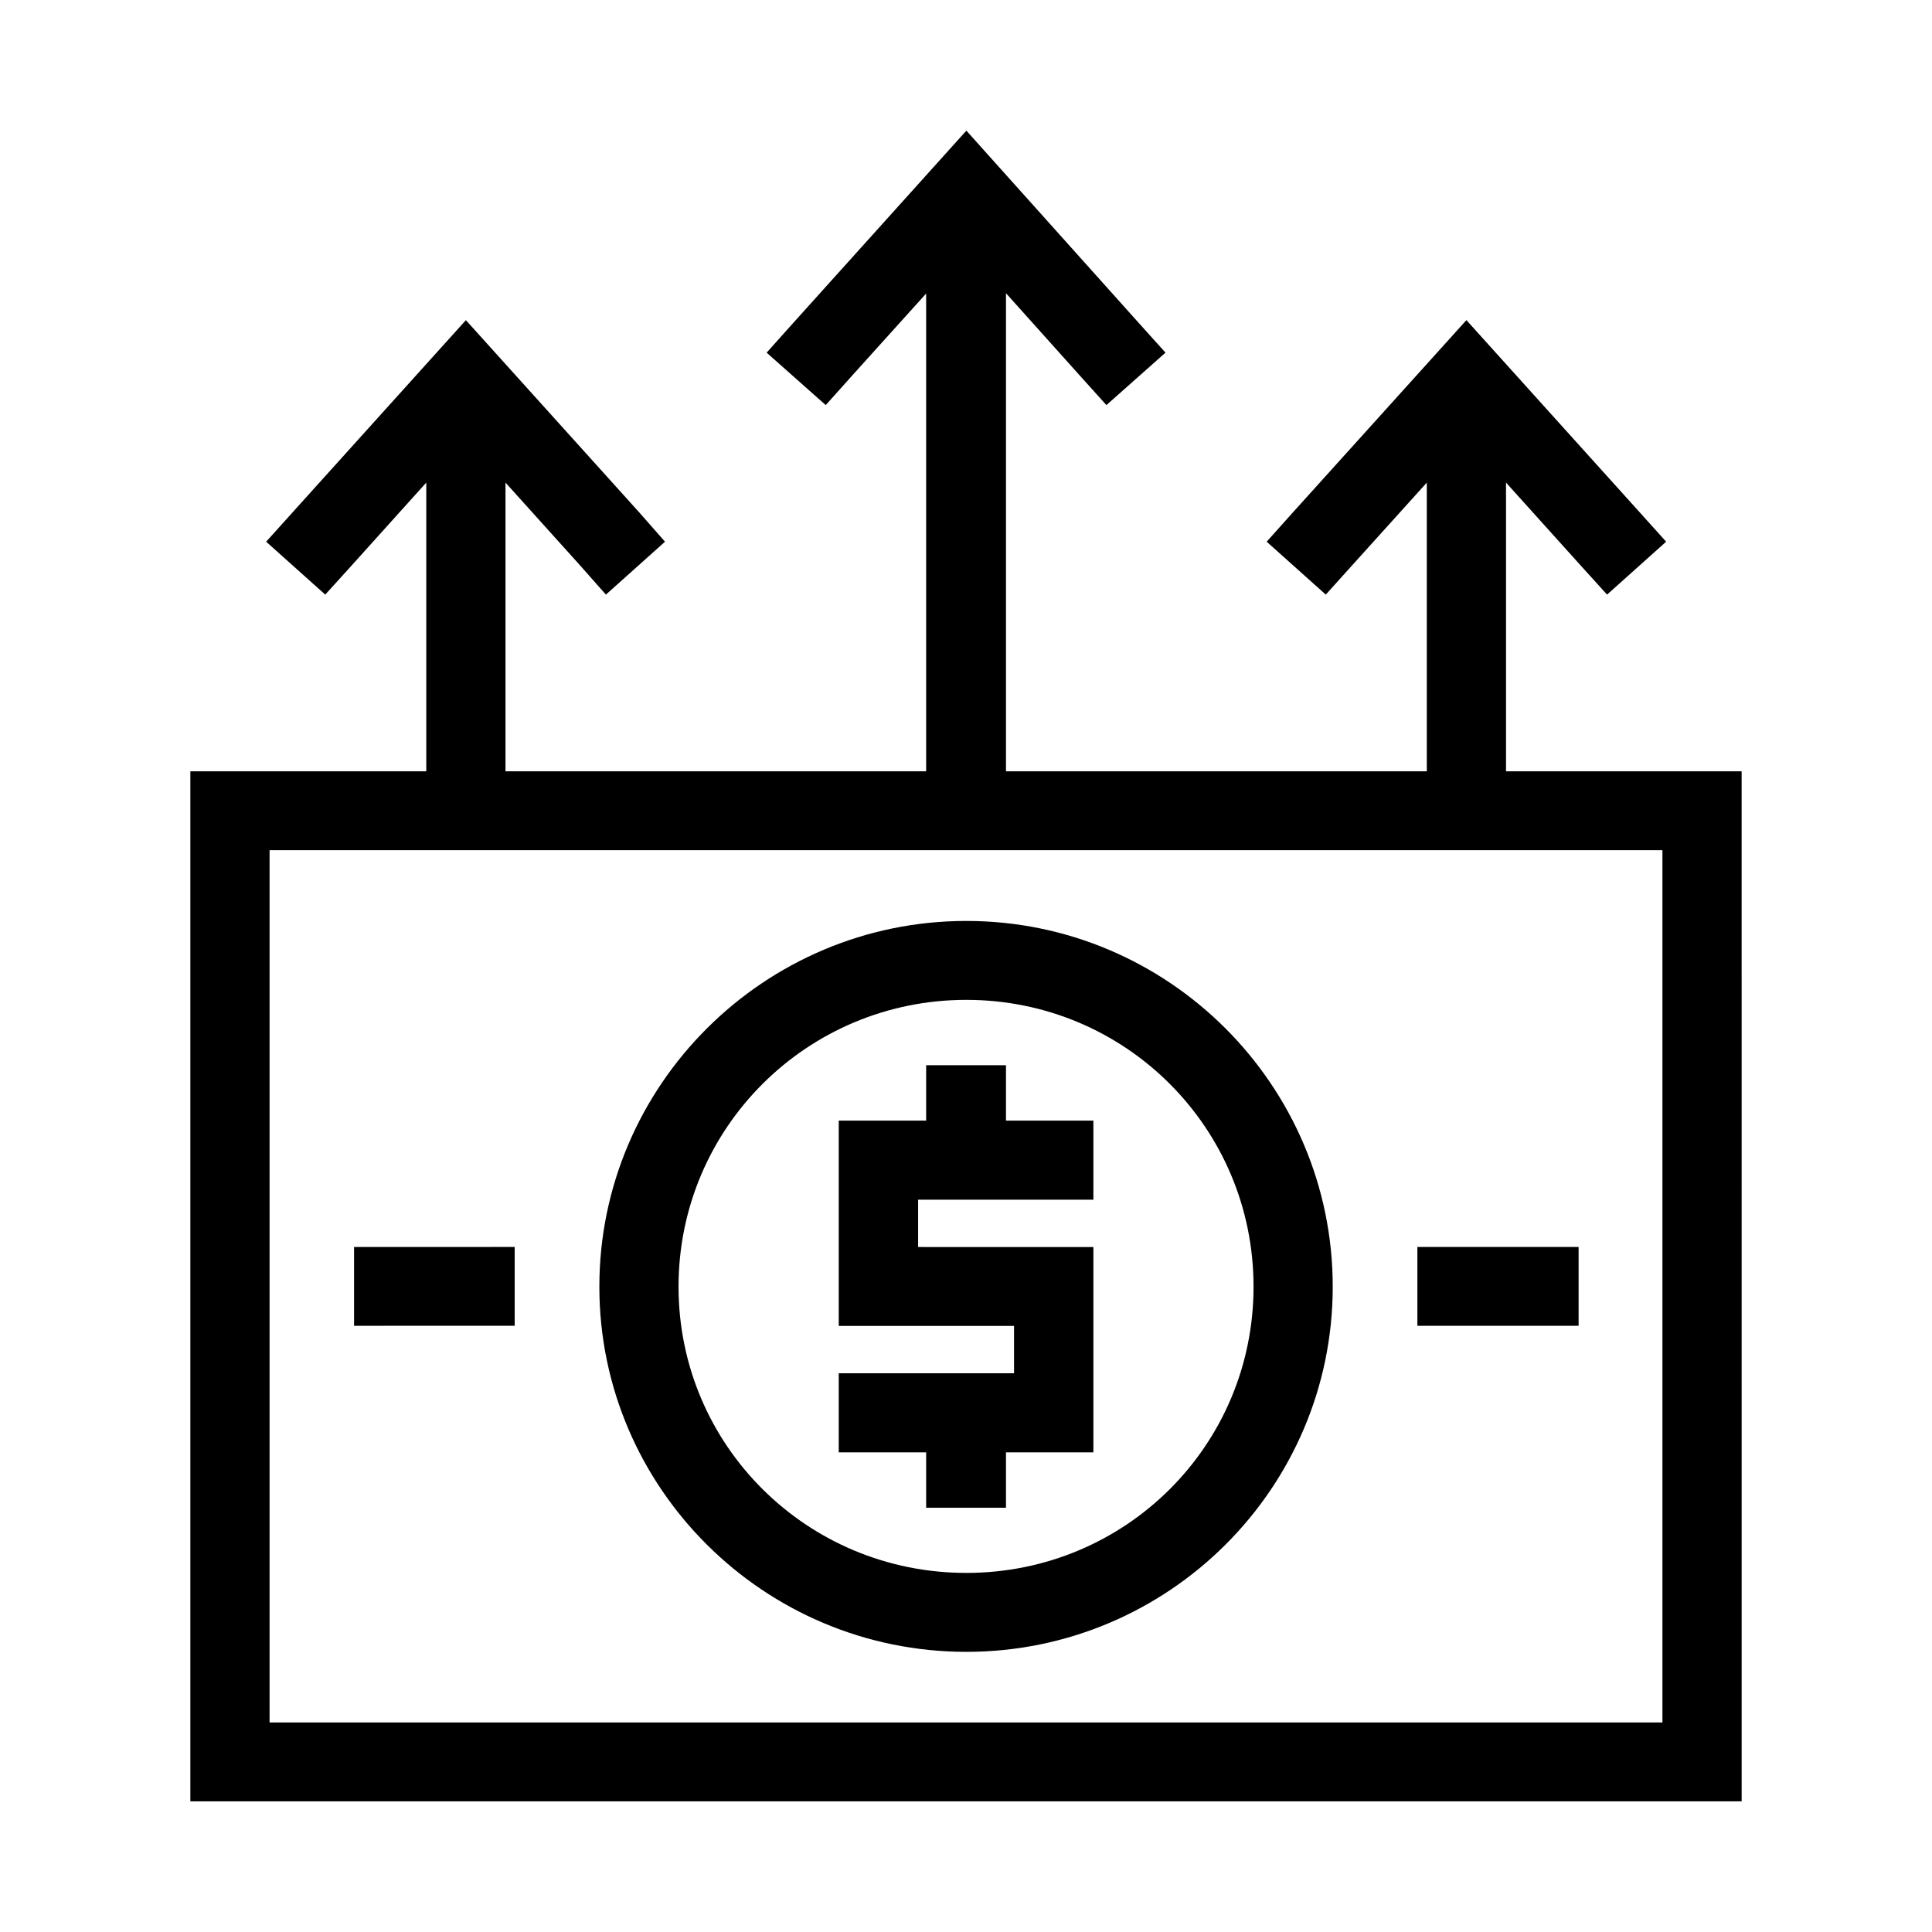<?xml version="1.0" encoding="UTF-8"?>
<!-- Uploaded to: SVG Repo, www.svgrepo.com, Generator: SVG Repo Mixer Tools -->
<svg fill="#000000" width="800px" height="800px" version="1.1" viewBox="144 144 512 512" xmlns="http://www.w3.org/2000/svg">
 <g>
  <path d="m400.1 178.62-45.922 51.004-7.012 7.832 15.66 13.898 7.012-7.832 19.598-21.73v126.61h-111.48l0.004-1.234v-75.273l19.723 21.895 6.887 7.789 15.664-14.023-6.891-7.832-45.879-50.879-45.879 50.879-7.051 7.832 15.66 14.023 7.055-7.789 19.719-21.895v76.504h-62.523v272.98h411.11l-0.004-272.98h-62.441v-76.504l19.723 21.895 7.051 7.789 15.66-14.023-7.051-7.832-45.879-50.883-45.922 50.883-7.012 7.832 15.664 14.023 7.012-7.789 19.762-21.895v76.504h-111.52v-126.69l19.559 21.812 7.051 7.832 15.66-13.898-7.051-7.832zm-184.66 190.69h369.12v231.16h-369.12z"/>
  <path d="m400.09 388.06c-53.57 0-97.254 43.539-97.254 96.926 0 53.383 43.688 96.77 97.254 96.77 53.57 0 97.098-43.387 97.098-96.77s-43.527-96.926-97.098-96.926zm0 20.914c42.207 0 76.113 33.953 76.113 76.008 0 42.059-33.906 75.855-76.113 75.855-42.207 0-76.27-33.797-76.27-75.855 0-42.055 34.062-76.008 76.27-76.008z"/>
  <path d="m389.44 426.3v14.68h-23.164v54.406h46.453v12.547l-35.875-0.004h-10.578v20.953h23.164v14.676h21.156v-14.676h23.164v-54.406l-46.453-0.004v-12.547l35.875 0.004h10.578v-20.953h-23.164v-14.68z"/>
  <path d="m237.83 474.46v20.891l10.402-0.004h32.164v-20.891l-10.402 0.004z"/>
  <path d="m519.62 474.46v20.891h42.727v-20.891z"/>
 </g>
</svg>